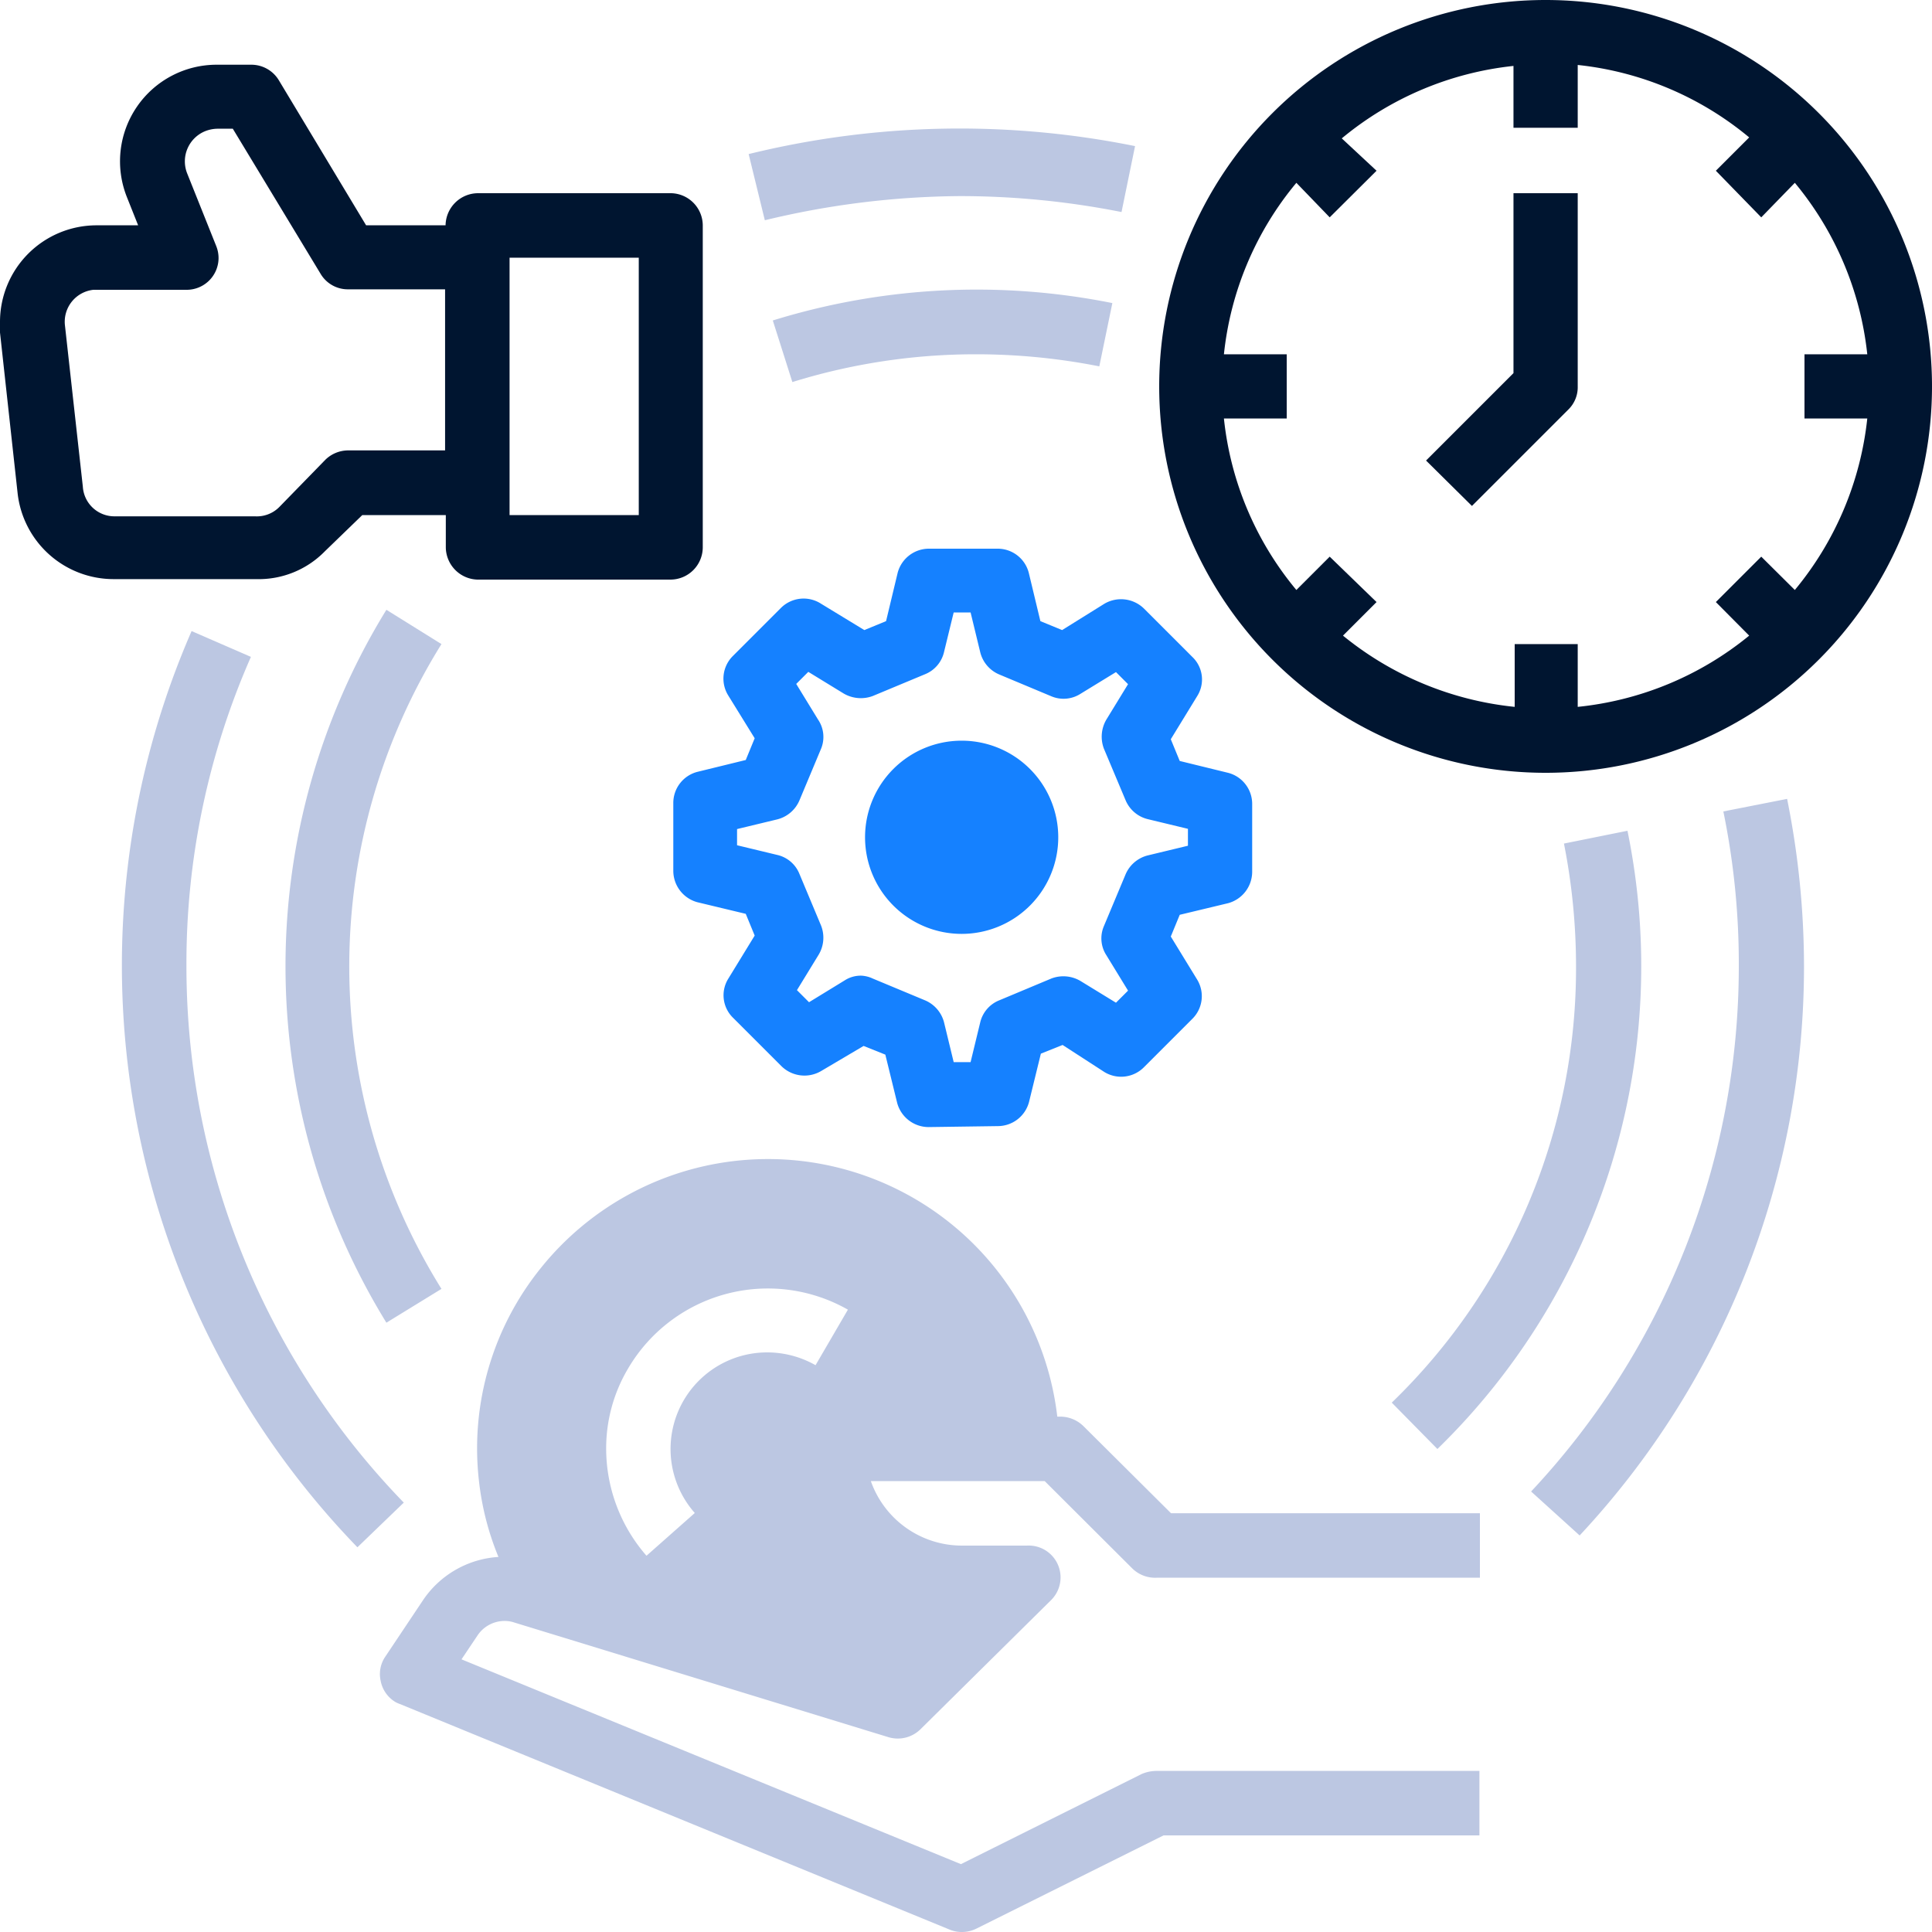 <svg id="Layer_1" data-name="Layer 1" xmlns="http://www.w3.org/2000/svg" viewBox="0 0 80 80"><defs><style>.cls-1{fill:#bcc7e2;}.cls-2{fill:#001530;}.cls-3{fill:#1581ff;}</style></defs><g id="Group_1706" data-name="Group 1706"><path id="Union_177" data-name="Union 177" class="cls-1" d="M39.32,79.9,16.56,70.56a1,1,0,0,1-.23-.11,1.31,1.31,0,0,1-.57-.86,1.28,1.28,0,0,1,.2-1l1.57-2.35a4.07,4.07,0,0,1,3.11-1.77,11.55,11.55,0,0,1-.81-3.17A11.88,11.88,0,0,1,22.4,52.5a12.06,12.06,0,0,1,21.38,6.16h.08a1.38,1.38,0,0,1,1,.39l3.63,3.61H61.28v2.67H47.89a1.35,1.35,0,0,1-1-.38l-3.63-3.62H36.06A4,4,0,0,0,39.85,64h2.67a1.32,1.32,0,0,1,1,2.26L38.12,71.6a1.34,1.34,0,0,1-1.34.33l-15.5-4.75a1.21,1.21,0,0,0-.38-.06,1.35,1.35,0,0,0-1.12.59l-.67,1,20.68,8.48,7.48-3.73a1.58,1.58,0,0,1,.6-.13H61.26V76H48.18l-7.75,3.86a1.35,1.35,0,0,1-.59.14A1.3,1.3,0,0,1,39.32,79.9ZM26,56.68a6.47,6.47,0,0,0-.9,3.32,6.75,6.75,0,0,0,1.67,4.42l2-1.77a4,4,0,0,1,3-6.65,4.05,4.05,0,0,1,2,.53l1.34-2.3A6.71,6.71,0,0,0,26,56.68ZM7.93,26.13l2.46,1.07A31.49,31.49,0,0,0,7.72,40a31.89,31.89,0,0,0,9,22.22l-1.92,1.85A34.64,34.64,0,0,1,7.93,26.14ZM63.4,61.76A31.79,31.79,0,0,0,72,40a31.3,31.3,0,0,0-.64-6.4L74,33.08a35.14,35.14,0,0,1,.7,6.94,34.51,34.51,0,0,1-9.29,23.56Zm-5.77-3.68A25,25,0,0,0,65.26,40a26.17,26.17,0,0,0-.5-5.07l2.63-.53A27.89,27.89,0,0,1,59.52,60ZM16,25.25l2.28,1.42a25.25,25.25,0,0,0,0,26.7L16,54.77a28.16,28.16,0,0,1,0-29.52ZM32,13.27a28.52,28.52,0,0,1,14.06-.72l-.54,2.62a26.3,26.3,0,0,0-5.09-.5,25.6,25.6,0,0,0-7.62,1.15ZM31,6.38a36.61,36.61,0,0,1,16-.33l-.56,2.73a34.38,34.38,0,0,0-6.71-.66,35.25,35.25,0,0,0-8.06,1Z" transform="translate(0 0)"/><path id="Union_175" data-name="Union 175" class="cls-2" d="M48,16A16,16,0,1,1,64,32,16,16,0,0,1,48,16ZM65.33,26.67v2.6a13.33,13.33,0,0,0,7.1-2.95l-1.38-1.39,1.88-1.88,1.39,1.38a13.33,13.33,0,0,0,3-7.1h-2.6V14.67h2.6a13.33,13.33,0,0,0-3-7.1L72.93,9,71.05,7.07l1.38-1.38a13.27,13.27,0,0,0-7.1-3v2.6H62.67V2.73a13.33,13.33,0,0,0-7.11,3L57,7.07,55.06,9,53.68,7.57a13.25,13.25,0,0,0-3,7.1h2.6v2.66h-2.6a13.25,13.25,0,0,0,3,7.1l1.38-1.38L57,24.93l-1.39,1.39a13.4,13.4,0,0,0,7.11,2.95v-2.6Zm-6.28-7.6,3.62-3.62h0V8h2.66v8a1.29,1.29,0,0,1-.38.95l-4,4Z" transform="translate(0 0)"/><path id="Path_3507" data-name="Path 3507" class="cls-2" d="M13.45,22.83,15,21.33h3.46v1.34A1.35,1.35,0,0,0,19.76,24h8a1.34,1.34,0,0,0,1.34-1.33h0V9.33A1.34,1.34,0,0,0,27.79,8h-8a1.35,1.35,0,0,0-1.34,1.33H15.16l-3.61-6a1.33,1.33,0,0,0-1.16-.65H9A4,4,0,0,0,5.25,8.15l.47,1.18H4a4,4,0,0,0-4,4H0a3.24,3.24,0,0,0,0,.44l.73,6.66a4,4,0,0,0,4,3.55h5.88A3.83,3.83,0,0,0,13.45,22.83ZM21.1,10.67h5.35V21.33H21.1ZM3.43,20.15l-.74-6.67A1.33,1.33,0,0,1,3.87,12H7.71A1.32,1.32,0,0,0,9.05,10.7a1.34,1.34,0,0,0-.1-.52l-1.2-3A1.35,1.35,0,0,1,8.5,5.43a1.44,1.44,0,0,1,.5-.1h.64l3.63,6a1.31,1.31,0,0,0,1.16.65h4v6.67h-4a1.36,1.36,0,0,0-.95.38L11.56,21a1.31,1.31,0,0,1-1,.38H4.75A1.31,1.31,0,0,1,3.43,20.15Z" transform="translate(0 0)"/><path id="Union_176" data-name="Union 176" class="cls-3" d="M38.45,46.67a1.35,1.35,0,0,1-1.3-1l-.49-2-.9-.36L34,44.35a1.36,1.36,0,0,1-1.64-.2l-2-2a1.3,1.3,0,0,1-.2-1.63l1.09-1.78-.37-.9-2-.48a1.35,1.35,0,0,1-1-1.3v-2.8a1.33,1.33,0,0,1,1-1.3l2-.49.37-.9-1.1-1.78a1.32,1.32,0,0,1,.2-1.63l2-2A1.33,1.33,0,0,1,34,25l1.79,1.09.9-.37.48-2a1.34,1.34,0,0,1,1.31-1h2.81a1.33,1.33,0,0,1,1.31,1l.48,2,.9.37L45.73,25a1.36,1.36,0,0,1,1.64.2l2,2a1.29,1.29,0,0,1,.2,1.63l-1.09,1.78.37.9,2,.49a1.33,1.33,0,0,1,1,1.3v2.8a1.35,1.35,0,0,1-1,1.3l-2,.48-.37.9,1.09,1.78a1.32,1.32,0,0,1-.2,1.63l-2,2a1.33,1.33,0,0,1-1.64.2L44,43.27l-.9.36-.49,2a1.34,1.34,0,0,1-1.3,1Zm-2.31-6.15,2.16.9a1.36,1.36,0,0,1,.79.91l.4,1.65h.7l.4-1.65a1.31,1.31,0,0,1,.79-.91l2.15-.9a1.39,1.39,0,0,1,1.21.1l1.47.9.5-.5-.9-1.47a1.28,1.28,0,0,1-.1-1.2l.9-2.15a1.36,1.36,0,0,1,.92-.78l1.66-.4v-.7l-1.66-.4a1.34,1.34,0,0,1-.92-.78L45.71,31a1.4,1.4,0,0,1,.1-1.2l.9-1.47-.5-.5-1.47.9a1.3,1.3,0,0,1-1.21.1l-2.15-.9a1.35,1.35,0,0,1-.79-.92l-.4-1.65h-.7L39.09,27a1.31,1.31,0,0,1-.79.92l-2.16.9a1.41,1.41,0,0,1-1.2-.1l-1.47-.9-.5.5.9,1.47A1.28,1.28,0,0,1,34,31l-.9,2.15a1.36,1.36,0,0,1-.92.78l-1.66.4V35l1.66.4a1.3,1.3,0,0,1,.92.78l.9,2.15a1.37,1.37,0,0,1-.1,1.2L33,41l.5.5,1.47-.9a1.23,1.23,0,0,1,.69-.2A1.25,1.25,0,0,1,36.14,40.52Zm-.32-5.85a4,4,0,0,1,4-4h0a4,4,0,0,1,4,4v0a4,4,0,0,1-4,4h0a4,4,0,0,1-4-4Z" transform="translate(0 0)"/></g></svg>